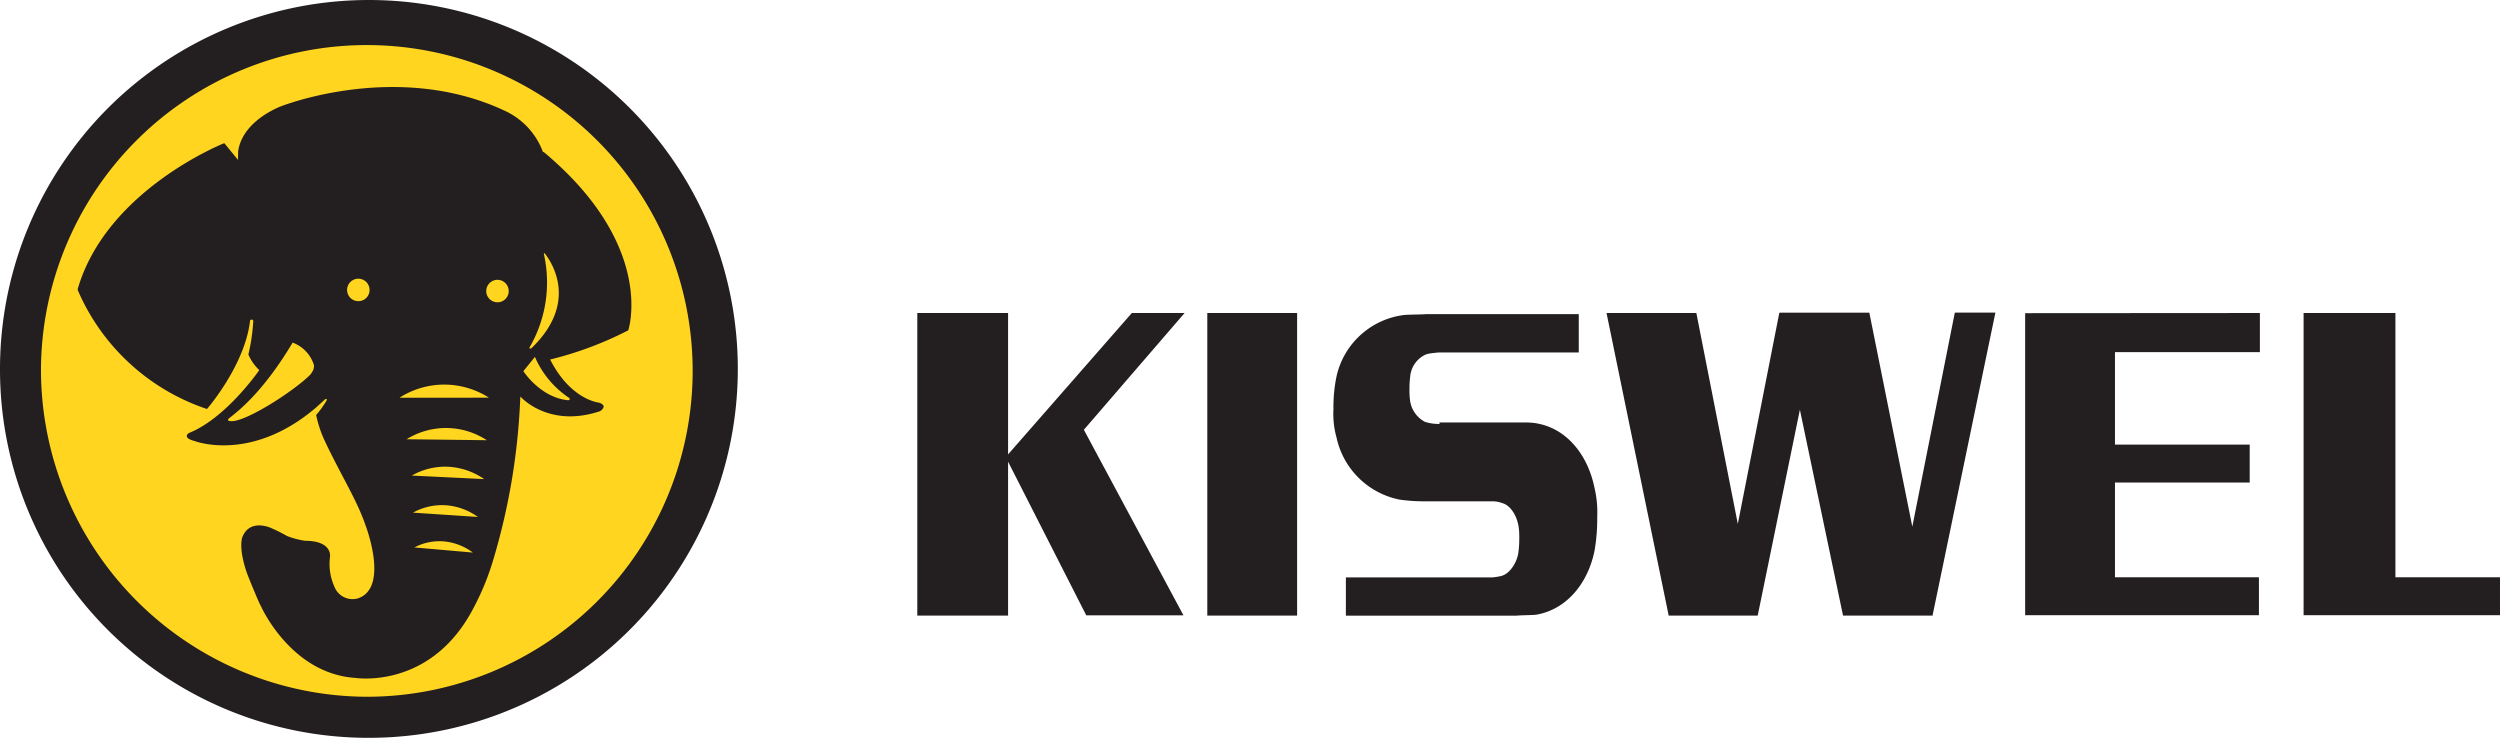 <?xml version="1.0" encoding="utf-8"?>
<svg xmlns="http://www.w3.org/2000/svg" viewBox="0 0 311.73 92">
  <title>KISWEL</title>
  <path d="M45.64 88.88A42.82 42.82 0 1 0 2.82 46.06a42.82 42.82 0 0 0 42.82 42.82z" fill="#ffd520"/>
  <path d="M45.74 92A46 46 0 1 0 0 46a45.92 45.92 0 0 0 45.74 46zM5.11 46a40.63 40.63 0 1 1 40.63 40.88A40.79 40.79 0 0 1 5.11 46.01z" fill="#231f20"/>
  <path d="M67.69 18.99v-.07a9.14 9.14 0 0 0-4.52-5c-13.6-6.53-28.28-.61-28.28-.61-2.93 1.26-4.92 3.29-5.2 5.62v.31a6.17 6.17 0 0 0 0 .71l-1.72-2.1S13.28 23.64 9.69 36.04v.12A26.76 26.76 0 0 0 25.81 51s4.77-5.48 5.38-11.08c0 0 .34-.2.39.11a24.29 24.29 0 0 1-.61 4.18 6 6 0 0 0 1.36 1.94s-4.12 6-8.79 7.85c0 0-.91.57.75 1 0 0 7 2.72 15.08-4.15l1.2-1.09s.28-.07.14.2a12 12 0 0 1-1.29 1.79 14.5 14.5 0 0 0 1.05 3.17c2 4.26 4 7.36 5.08 10.5 0 0 3.06 7.86-.92 9.19a2.42 2.42 0 0 1-2.93-1.45 6.9 6.9 0 0 1-.55-3.73s.34-2-3.11-2a10.21 10.21 0 0 1-2.26-.6 19.7 19.7 0 0 0-2-1S31.14 64.6 30.21 67c0 0-.54 1.37.65 4.65 0 0 1.36 3.42 1.71 4 0 0 3.71 8.35 11.74 8.88 0 0 9.42 1.51 14.73-8.71a32.12 32.12 0 0 0 2.46-6 81.42 81.42 0 0 0 3.38-20.38s3.47 4 9.94 1.83c0 0 1.08-.64-.11-1.06 0 0-3.53-.31-6.11-5.38a44.42 44.42 0 0 0 9.74-3.64s3.52-10.51-10.57-22.26zM38.76 46.64c-1.9 2-8.37 6.18-10.08 5.86-.37 0-.19-.28-.19-.28.76-.64 4.06-2.89 8-9.5a4.36 4.36 0 0 1 2.58 2.58s.32.55-.32 1.33zm6-9.09a1.4 1.4 0 1 1 1.32-1.46 1.39 1.39 0 0 1-1.32 1.46zm6.91 30.71a6.7 6.7 0 0 1 3.69-.75 7.07 7.07 0 0 1 3.6 1.39l-7.3-.64zm-.17-4.34a7.49 7.49 0 0 1 4.09-.92 7.8 7.8 0 0 1 4 1.46l-8.12-.54zm-.15-4.62a8.36 8.36 0 0 1 4.53-1.1 8.61 8.61 0 0 1 4.49 1.54l-9-.44zm-.65-4.53a9.29 9.29 0 0 1 10 .12l-10-.12zm-.88-5.18a10.33 10.33 0 0 1 11.15 0zm12.29-11.9a1.4 1.4 0 1 1 1.32-1.46 1.39 1.39 0 0 1-1.32 1.46zm8.88 11.94c.18.32-.21.27-.21.27-3.43-.36-5.52-3.62-5.52-3.62l1.44-1.78a11.69 11.69 0 0 0 4.29 5.13zm-4.81-6.2c-.2.11-.16-.09-.16-.09a16.14 16.14 0 0 0 1.79-11.7c.06-.14.15 0 .15 0 .91 1.17 4.18 6.19-1.76 11.84zM298.69 71.98V39.03h-11.45v37.68h24.49v-4.73h-13.04zM281.79 43.91v-4.88l-29.27.02v37.66h29.15v-4.73h-17.95V60.17h16.8v-4.73h-16.8V43.91h18.07zM248.81 38.98h-5.06l-5.3 26.69-5.36-26.68h-11.2l.01.04h-.04l-5.17 26.3-5.17-26.3h-11.2l7.75 37.73h11.1l5.26-25.67 5.38 25.67H241l-.01-.09 7.82-37.69zM147.71 39.03h-6.58L125.7 56.66V39.03h-11.32v37.73h11.32V57.57l9.75 19.16h12.12l-12.42-23.14 12.56-14.56zM161.74 76.76V39.03h-11.2v37.73h11.2zM179.46 52.68h10.87a7.62 7.62 0 0 1 1.68.19c3.47.78 6 3.92 6.82 8a13.08 13.08 0 0 1 .33 3.59 23 23 0 0 1-.33 4.19c-.85 4.22-3.6 7.38-7.29 8-.4.06-2 .06-2.42.12h-21.3V72h18.22a7.07 7.07 0 0 0 1.15-.18c1.08-.27 2-1.71 2.15-3a12.55 12.55 0 0 0 .1-1.67 9.17 9.17 0 0 0-.07-1.4c-.2-1.41-1-2.71-2-3a3.51 3.51 0 0 0-1.27-.24h-8.31a22 22 0 0 1-3.26-.21 10.06 10.06 0 0 1-7.88-7.76 10.91 10.91 0 0 1-.38-3.5 19.11 19.11 0 0 1 .38-4.09 9.87 9.87 0 0 1 8.42-7.67c.46-.06 2.34-.06 2.79-.11h19v4.78h-17.27a5.4 5.4 0 0 0-.75.06 5.24 5.24 0 0 0-1 .17 3.32 3.32 0 0 0-2 2.78 11.57 11.57 0 0 0-.09 1.54 9.2 9.2 0 0 0 .06 1.32 3.52 3.52 0 0 0 1.89 2.79 5.69 5.69 0 0 0 1.83.25z" fill="#231f20"/>
</svg>
